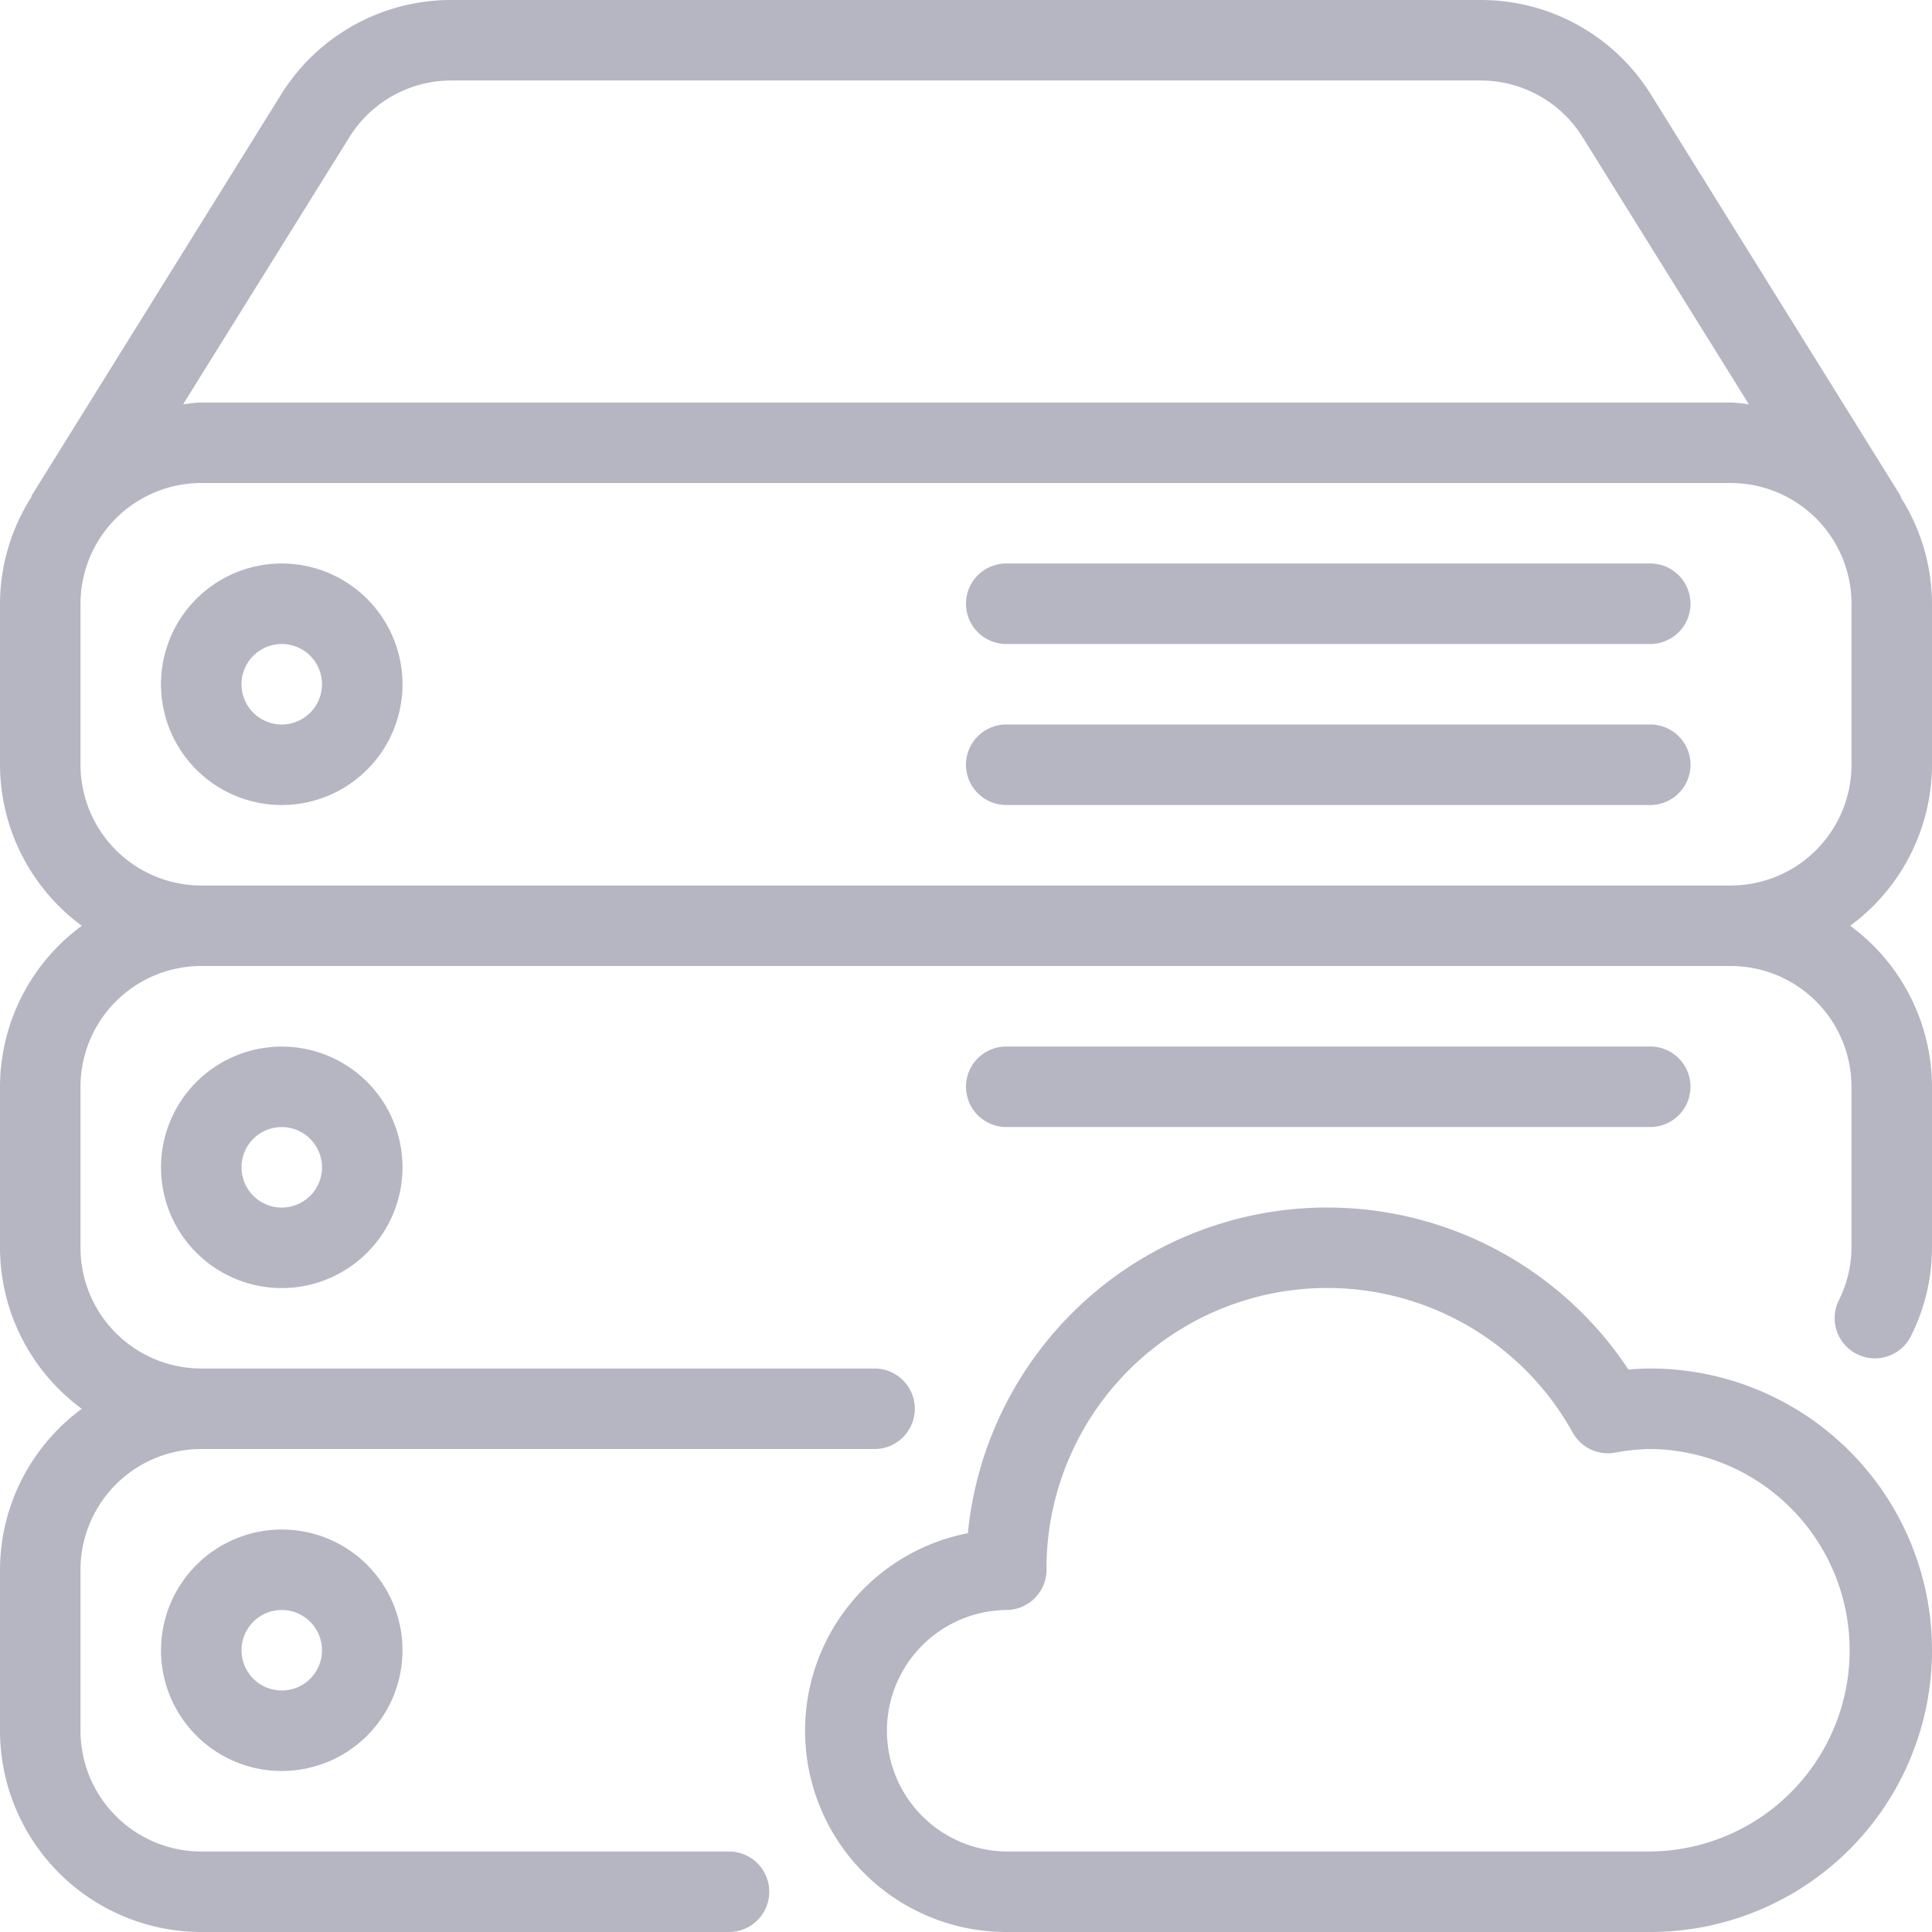 <svg xmlns="http://www.w3.org/2000/svg" width="113" height="113"><path data-name="Forma 1" d="M58.854 65.917h37.667a2.354 2.354 0 1 0 0-4.708H58.854a2.354 2.354 0 1 0 0 4.708ZM113 44.729v-9.416a11.664 11.664 0 0 0-1.8-6.182 1.583 1.583 0 0 0-.066-.174L96.577 5.556A11.706 11.706 0 0 0 86.582 0H26.423a11.7 11.7 0 0 0-10 5.556l-14.554 23.4c-.028.047-.028.1-.056.151A11.65 11.65 0 0 0 0 35.313v9.417a11.728 11.728 0 0 0 4.784 9.417A11.72 11.72 0 0 0 0 63.563v9.417a11.728 11.728 0 0 0 4.784 9.42A11.72 11.72 0 0 0 0 91.813v9.417A11.787 11.787 0 0 0 11.771 113h30.868a2.354 2.354 0 1 0 0-4.708H11.771a7.071 7.071 0 0 1-7.063-7.063v-9.416a7.068 7.068 0 0 1 7.063-7.062h39.38a2.354 2.354 0 0 0 0-4.709h-39.38a7.071 7.071 0 0 1-7.063-7.062v-9.417a7.068 7.068 0 0 1 7.063-7.063h89.458a7.071 7.071 0 0 1 7.063 7.063v9.417a7.013 7.013 0 0 1-.744 3.079 2.354 2.354 0 1 0 4.228 2.072A11.588 11.588 0 0 0 113 72.979v-9.416a11.729 11.729 0 0 0-4.784-9.417A11.732 11.732 0 0 0 113 44.729ZM20.425 8.042a7.013 7.013 0 0 1 5.994-3.334h60.158a7.027 7.027 0 0 1 6 3.334l9.714 15.608a9.832 9.832 0 0 0-1.06-.108h-89.46c-.363 0-.706.071-1.059.1Zm87.867 36.687a7.071 7.071 0 0 1-7.063 7.063H11.771a7.071 7.071 0 0 1-7.063-7.062v-9.417a7.068 7.068 0 0 1 7.063-7.062h89.458a7.068 7.068 0 0 1 7.063 7.063v9.417ZM9.417 96.521a7.062 7.062 0 1 0 7.062-7.062 7.071 7.071 0 0 0-7.062 7.062Zm9.417 0a2.354 2.354 0 1 1-2.354-2.354 2.355 2.355 0 0 1 2.353 2.354Zm77.687-16.479c-.428 0-.857.024-1.276.061a21.118 21.118 0 0 0-38.636 9.572A11.771 11.771 0 0 0 58.854 113h37.667a16.479 16.479 0 0 0 0-32.958Zm0 28.25H58.854a7.063 7.063 0 0 1 0-14.125 2.355 2.355 0 0 0 2.354-2.354A16.419 16.419 0 0 1 91.992 83.8a2.352 2.352 0 0 0 2.467 1.163 11.914 11.914 0 0 1 2.062-.212 11.771 11.771 0 0 1 0 23.541Zm0-75.334H58.854a2.354 2.354 0 1 0 0 4.708h37.667a2.354 2.354 0 1 0 0-4.708Zm0 9.417H58.854a2.354 2.354 0 0 0 0 4.709h37.667a2.354 2.354 0 1 0 0-4.709Zm-80.042-9.417a7.063 7.063 0 1 0 7.063 7.063 7.068 7.068 0 0 0-7.063-7.063Zm0 9.417a2.354 2.354 0 1 1 2.354-2.354 2.355 2.355 0 0 1-2.354 2.354Zm-7.062 25.9a7.062 7.062 0 1 0 7.062-7.062 7.071 7.071 0 0 0-7.062 7.058Zm9.417 0a2.354 2.354 0 1 1-2.354-2.354 2.355 2.355 0 0 1 2.353 2.35Z" style="fill:#b5b6c1;fill-rule:evenodd"/></svg>